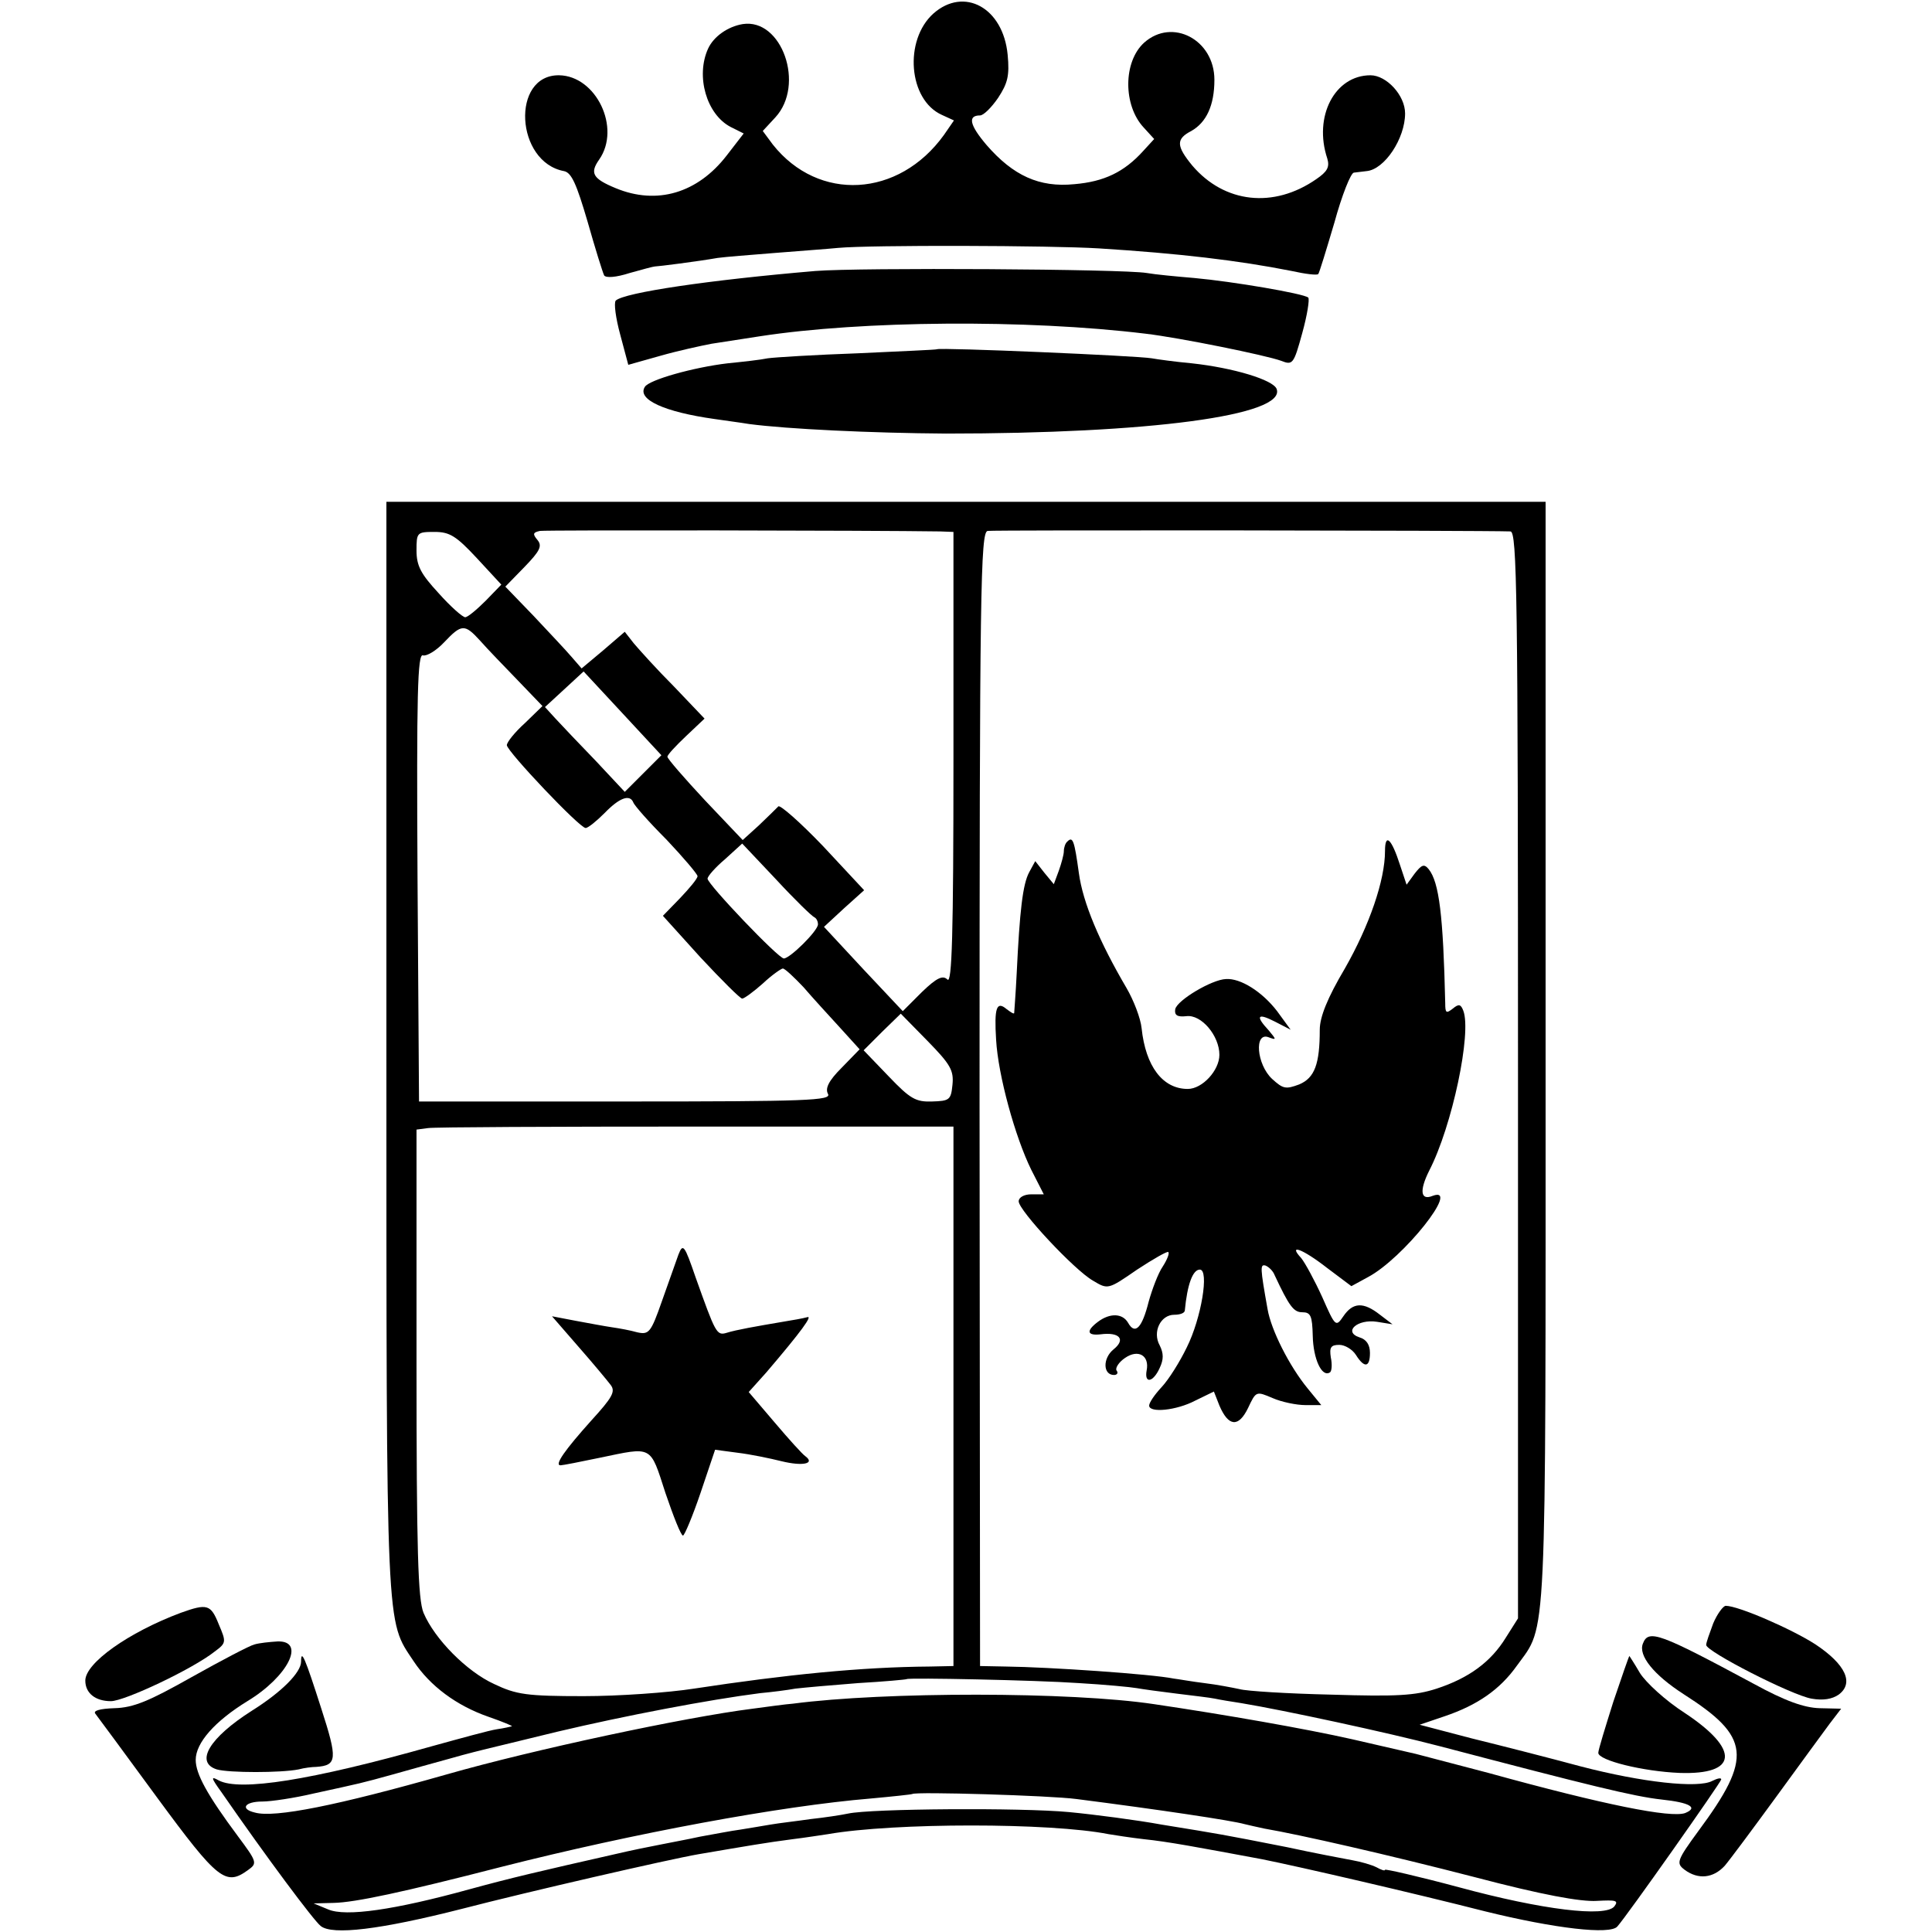 <?xml version="1.0" standalone="no"?>
<!DOCTYPE svg PUBLIC "-//W3C//DTD SVG 20010904//EN"
 "http://www.w3.org/TR/2001/REC-SVG-20010904/DTD/svg10.dtd">
<svg version="1.0" xmlns="http://www.w3.org/2000/svg"
 width="385pt" height="385pt" viewBox="0 0 385 385"
 preserveAspectRatio="xMidYMid meet">
<g transform="translate(0,385) scale(0.1,-0.1)"
fill="#000000" stroke="none">
<path d="M1860 3823 c-59 -53 -50 -172 17 -202 l24 -11 -20 -29 c-90 -125
-250 -134 -341 -19 l-20 27 25 27 c60 65 13 198 -65 186 -30 -5 -58 -25 -69
-49 -25 -55 -3 -131 45 -156 l26 -13 -34 -44 c-58 -75 -139 -99 -221 -65 -46
19 -52 30 -33 57 44 63 -6 167 -80 168 -96 1 -87 -173 10 -191 15 -3 25 -26
47 -101 15 -53 30 -101 33 -107 4 -5 23 -4 51 5 25 7 47 13 50 13 6 0 85 10
125 17 14 2 65 6 115 10 49 4 106 8 125 10 65 6 424 5 520 -1 160 -10 278 -24
384 -45 27 -6 51 -9 53 -6 2 2 16 48 32 102 15 55 33 100 39 100 7 1 18 2 25
3 36 3 77 65 77 115 0 36 -37 76 -69 76 -71 0 -114 -82 -86 -166 5 -17 0 -26
-22 -41 -85 -59 -183 -48 -247 27 -32 39 -33 53 -2 69 30 17 46 51 46 102 0
80 -84 124 -140 74 -42 -38 -42 -125 -1 -169 l21 -23 -22 -24 c-38 -42 -78
-61 -137 -66 -70 -7 -122 17 -175 78 -34 40 -38 59 -13 59 7 0 23 16 36 35 19
29 23 44 19 86 -9 94 -87 136 -148 82z"/>
<path d="M1625 3310 c-212 -18 -381 -43 -398 -59 -4 -5 0 -35 9 -68 l16 -60
64 18 c35 10 81 20 102 24 20 3 64 10 97 15 202 31 530 34 768 5 68 -8 240
-43 270 -54 23 -9 25 -7 42 55 10 36 15 68 12 71 -9 8 -150 32 -227 39 -36 3
-78 7 -95 10 -48 8 -572 11 -660 4z"/>
<path d="M1867 3154 c-1 -1 -72 -4 -157 -8 -85 -3 -166 -8 -180 -10 -14 -3
-50 -7 -80 -10 -68 -8 -157 -33 -165 -47 -16 -25 39 -50 139 -64 20 -3 51 -7
69 -10 76 -10 243 -18 392 -19 405 0 679 36 659 89 -7 18 -86 42 -169 51 -33
3 -69 8 -80 10 -28 5 -423 22 -428 18z"/>
<path d="M770 1761 c0 -1178 -1 -1138 54 -1221 33 -50 86 -89 149 -111 29 -10
50 -19 47 -19 -3 -1 -16 -4 -30 -6 -14 -2 -72 -18 -130 -34 -241 -68 -382 -90
-424 -68 -16 9 -16 6 5 -23 90 -130 184 -256 198 -267 23 -19 120 -7 281 34
131 34 414 99 472 109 100 17 134 23 188 30 25 3 56 8 70 10 132 23 443 23
559 0 12 -2 44 -7 70 -10 49 -5 107 -16 236 -40 75 -15 304 -68 445 -104 138
-34 249 -47 263 -30 19 21 207 288 207 293 0 4 -8 2 -18 -3 -28 -15 -139 -3
-262 29 -63 17 -161 42 -218 56 l-103 27 50 17 c65 22 110 53 144 101 60 83
57 22 57 1220 l0 1099 -1155 0 -1155 0 0 -1089z m1103 1030 l27 -1 0 -452 c0
-352 -3 -449 -12 -440 -9 9 -21 4 -51 -25 l-38 -38 -79 84 -78 84 40 37 40 36
-82 88 c-46 48 -86 83 -89 79 -4 -4 -21 -21 -39 -38 l-32 -29 -75 79 c-41 44
-75 83 -75 87 0 4 17 22 37 41 l37 35 -61 64 c-34 34 -69 73 -80 86 l-18 23
-43 -37 -43 -36 -20 23 c-11 13 -46 50 -76 82 l-56 58 38 39 c31 32 36 42 26
54 -10 12 -9 15 5 18 14 2 669 1 797 -1z m1137 0 c13 -1 15 -126 15 -1083 l0
-1083 -24 -38 c-30 -49 -74 -81 -138 -102 -43 -14 -80 -16 -210 -12 -87 2
-169 7 -183 11 -14 3 -45 9 -70 12 -25 3 -52 8 -61 9 -44 9 -249 23 -335 24
l-51 1 -1 1129 c0 1017 2 1130 16 1133 12 2 980 1 1042 -1z m-2060 -53 l49
-53 -31 -32 c-18 -18 -36 -33 -41 -33 -5 0 -29 21 -53 48 -35 38 -44 54 -44
85 0 36 1 37 36 37 30 0 43 -8 84 -52z m7 -165 c14 -16 48 -51 75 -79 l49 -51
-35 -34 c-20 -18 -36 -38 -36 -44 1 -13 145 -165 157 -165 5 0 22 14 38 30 29
30 50 38 57 21 2 -6 31 -39 66 -74 34 -36 62 -69 62 -73 0 -5 -16 -24 -35 -44
l-34 -35 75 -83 c42 -45 79 -82 83 -82 4 0 23 14 41 30 18 17 37 30 40 30 4 0
22 -17 41 -37 18 -21 51 -57 73 -81 l39 -43 -36 -37 c-26 -26 -33 -41 -27 -52
7 -13 -40 -15 -403 -15 l-412 0 -3 447 c-2 364 0 447 11 442 7 -2 26 9 42 26
35 37 41 37 72 3z m325 -264 l-37 -37 -58 62 c-32 33 -68 71 -80 84 l-21 23
38 35 39 36 78 -84 77 -83 -36 -36z m341 -287 c4 -2 7 -8 7 -14 0 -13 -56 -68
-68 -68 -11 0 -152 148 -152 159 0 5 16 23 35 39 l34 31 68 -72 c37 -40 71
-73 76 -75z m275 -334 c-3 -30 -6 -32 -41 -33 -32 -1 -43 5 -86 50 l-50 52 37
37 37 36 53 -54 c46 -47 53 -59 50 -88z m2 -620 l0 -538 -47 -1 c-137 -1 -286
-16 -470 -44 -51 -8 -150 -15 -220 -15 -113 0 -134 3 -178 24 -55 25 -119 90
-141 142 -11 27 -14 122 -14 498 l0 465 23 3 c12 2 253 3 535 3 l512 0 0 -537z
m250 -572 c52 -3 104 -8 115 -10 11 -2 47 -7 80 -11 32 -4 67 -8 76 -10 9 -2
33 -6 53 -9 84 -14 289 -58 396 -86 297 -78 386 -100 441 -106 56 -6 74 -16
47 -27 -29 -10 -160 16 -392 80 -72 19 -137 36 -145 38 -9 2 -65 15 -126 29
-93 21 -253 49 -395 70 -166 25 -537 25 -720 1 -14 -1 -50 -6 -80 -10 -135
-17 -439 -82 -610 -131 -218 -62 -343 -87 -382 -76 -30 7 -21 22 15 22 17 0
64 7 102 16 96 21 93 20 158 38 31 9 83 23 115 32 31 9 64 17 72 19 8 2 71 17
140 34 135 32 303 64 405 77 22 2 54 6 70 9 17 2 73 7 125 11 52 3 96 7 97 8
4 3 256 -2 343 -8z m-5 -231 c164 -21 311 -43 335 -50 8 -2 26 -6 40 -9 70
-12 246 -52 420 -97 133 -35 210 -49 242 -47 38 2 44 1 35 -11 -18 -22 -143
-7 -309 38 -82 22 -148 37 -148 35 0 -3 -8 0 -17 5 -10 5 -31 11 -48 14 -16 3
-75 14 -130 26 -55 11 -113 22 -130 25 -16 3 -70 12 -120 20 -49 9 -133 20
-185 25 -96 9 -394 7 -440 -3 -14 -3 -47 -8 -75 -11 -27 -4 -63 -8 -80 -11
-16 -3 -43 -7 -60 -10 -16 -2 -52 -9 -80 -14 -27 -6 -61 -12 -75 -15 -26 -5
-61 -12 -95 -20 -150 -34 -206 -47 -290 -70 -149 -41 -246 -55 -281 -40 l-29
12 40 1 c43 1 137 21 335 72 264 67 555 121 735 136 44 4 81 8 83 9 6 5 275
-3 327 -10z"/>
<path d="M2127 2173 c-4 -3 -7 -12 -7 -19 0 -7 -5 -25 -10 -39 l-10 -27 -19
23 -18 23 -12 -22 c-13 -24 -19 -77 -25 -202 -2 -41 -5 -77 -5 -79 -1 -2 -7 2
-15 8 -20 17 -25 3 -21 -61 4 -71 38 -194 70 -259 l25 -49 -25 0 c-14 0 -25
-6 -25 -14 0 -18 111 -137 148 -158 30 -18 30 -18 88 22 32 21 60 37 62 35 3
-2 -2 -15 -11 -29 -9 -13 -21 -45 -28 -70 -13 -52 -27 -67 -41 -42 -11 19 -36
20 -60 2 -24 -18 -22 -28 5 -25 38 5 51 -10 26 -30 -22 -18 -21 -51 1 -51 6 0
9 4 5 9 -3 5 5 17 17 25 26 18 49 5 43 -25 -5 -27 13 -24 26 5 8 17 8 29 0 45
-15 27 2 61 29 61 11 0 20 3 21 8 5 53 16 82 30 82 19 0 3 -97 -26 -155 -14
-29 -36 -64 -50 -79 -14 -15 -25 -31 -25 -37 0 -15 54 -10 92 10 l37 18 11
-28 c18 -42 38 -44 57 -5 16 34 16 34 49 20 18 -8 48 -14 65 -14 l32 0 -27 33
c-37 45 -73 117 -80 158 -15 84 -15 90 -4 87 7 -3 15 -11 18 -19 29 -62 38
-74 55 -74 17 0 20 -7 21 -47 1 -46 18 -83 34 -73 4 2 5 16 2 30 -3 20 0 25
17 25 11 0 26 -9 33 -20 17 -27 28 -25 28 4 0 16 -7 27 -21 31 -33 11 -4 37
35 31 l31 -5 -25 19 c-33 26 -54 25 -73 -3 -15 -22 -16 -21 -42 38 -15 33 -34
68 -42 78 -27 29 2 19 52 -20 l48 -36 33 18 c70 37 186 183 129 162 -24 -10
-27 10 -7 50 46 89 85 275 68 319 -5 13 -9 14 -21 4 -13 -10 -15 -9 -15 11 -4
174 -12 241 -33 267 -9 11 -14 9 -28 -9 l-16 -22 -13 39 c-17 53 -30 65 -30
28 0 -58 -31 -148 -80 -234 -35 -59 -50 -97 -50 -122 0 -68 -10 -96 -41 -109
-27 -10 -32 -9 -54 11 -31 29 -36 94 -7 83 16 -6 16 -5 0 14 -27 29 -22 35 13
17 l31 -16 -27 37 c-30 39 -73 66 -102 64 -28 -1 -97 -42 -101 -60 -2 -12 4
-16 22 -14 30 4 66 -39 66 -77 0 -31 -34 -68 -63 -68 -50 0 -84 45 -92 121 -2
20 -16 56 -30 80 -54 92 -87 170 -95 229 -9 65 -12 74 -23 63z"/>
<path d="M1352 1350 c-5 -14 -20 -56 -33 -93 -22 -63 -26 -67 -49 -62 -14 4
-36 8 -50 10 -14 2 -46 8 -73 13 l-47 9 53 -61 c29 -33 58 -68 64 -76 10 -13
3 -25 -38 -70 -53 -59 -75 -90 -62 -90 4 0 40 7 78 15 106 22 100 26 131 -70
16 -47 31 -85 35 -85 3 0 19 38 35 85 l29 86 45 -6 c25 -3 64 -11 88 -17 41
-10 67 -5 47 10 -6 4 -33 34 -61 67 l-52 61 35 39 c70 82 94 115 81 110 -7 -2
-29 -6 -48 -9 -53 -9 -93 -16 -112 -22 -20 -6 -22 -1 -62 111 -22 64 -25 68
-34 45z"/>
<path d="M360 636 c-104 -39 -190 -100 -190 -135 0 -25 20 -41 51 -41 27 0
163 64 207 99 23 17 23 19 8 54 -16 40 -23 42 -76 23z"/>
<path d="M3414 615 c-7 -19 -14 -38 -14 -43 0 -13 170 -100 210 -107 23 -4 41
-1 54 8 31 23 14 60 -46 100 -48 31 -154 77 -179 77 -5 0 -17 -16 -25 -35z"/>
<path d="M3274 575 c-10 -24 22 -63 81 -101 133 -85 138 -126 30 -272 -44 -60
-45 -65 -28 -78 27 -20 57 -17 80 8 11 13 57 75 103 138 46 63 94 129 106 145
l23 30 -43 1 c-31 1 -68 14 -132 49 -186 100 -209 109 -220 80z"/>
<path d="M507 573 c-9 -2 -66 -32 -125 -65 -85 -48 -116 -61 -154 -62 -29 -1
-43 -5 -38 -11 4 -5 60 -81 123 -167 122 -166 137 -177 182 -144 18 13 17 16
-21 67 -61 82 -84 124 -84 152 0 34 38 77 103 117 81 49 117 121 60 119 -16
-1 -36 -3 -46 -6z"/>
<path d="M600 539 c0 -22 -39 -61 -98 -98 -85 -54 -114 -103 -70 -117 24 -7
128 -7 163 0 11 3 27 5 35 5 42 3 43 15 10 117 -32 100 -40 119 -40 93z"/>
<path d="M3215 459 c-16 -51 -30 -96 -30 -102 0 -15 89 -37 162 -40 116 -4
121 46 11 119 -39 25 -78 61 -90 80 -11 19 -21 34 -21 34 -1 0 -15 -41 -32
-91z"/>
</g>
</svg>
